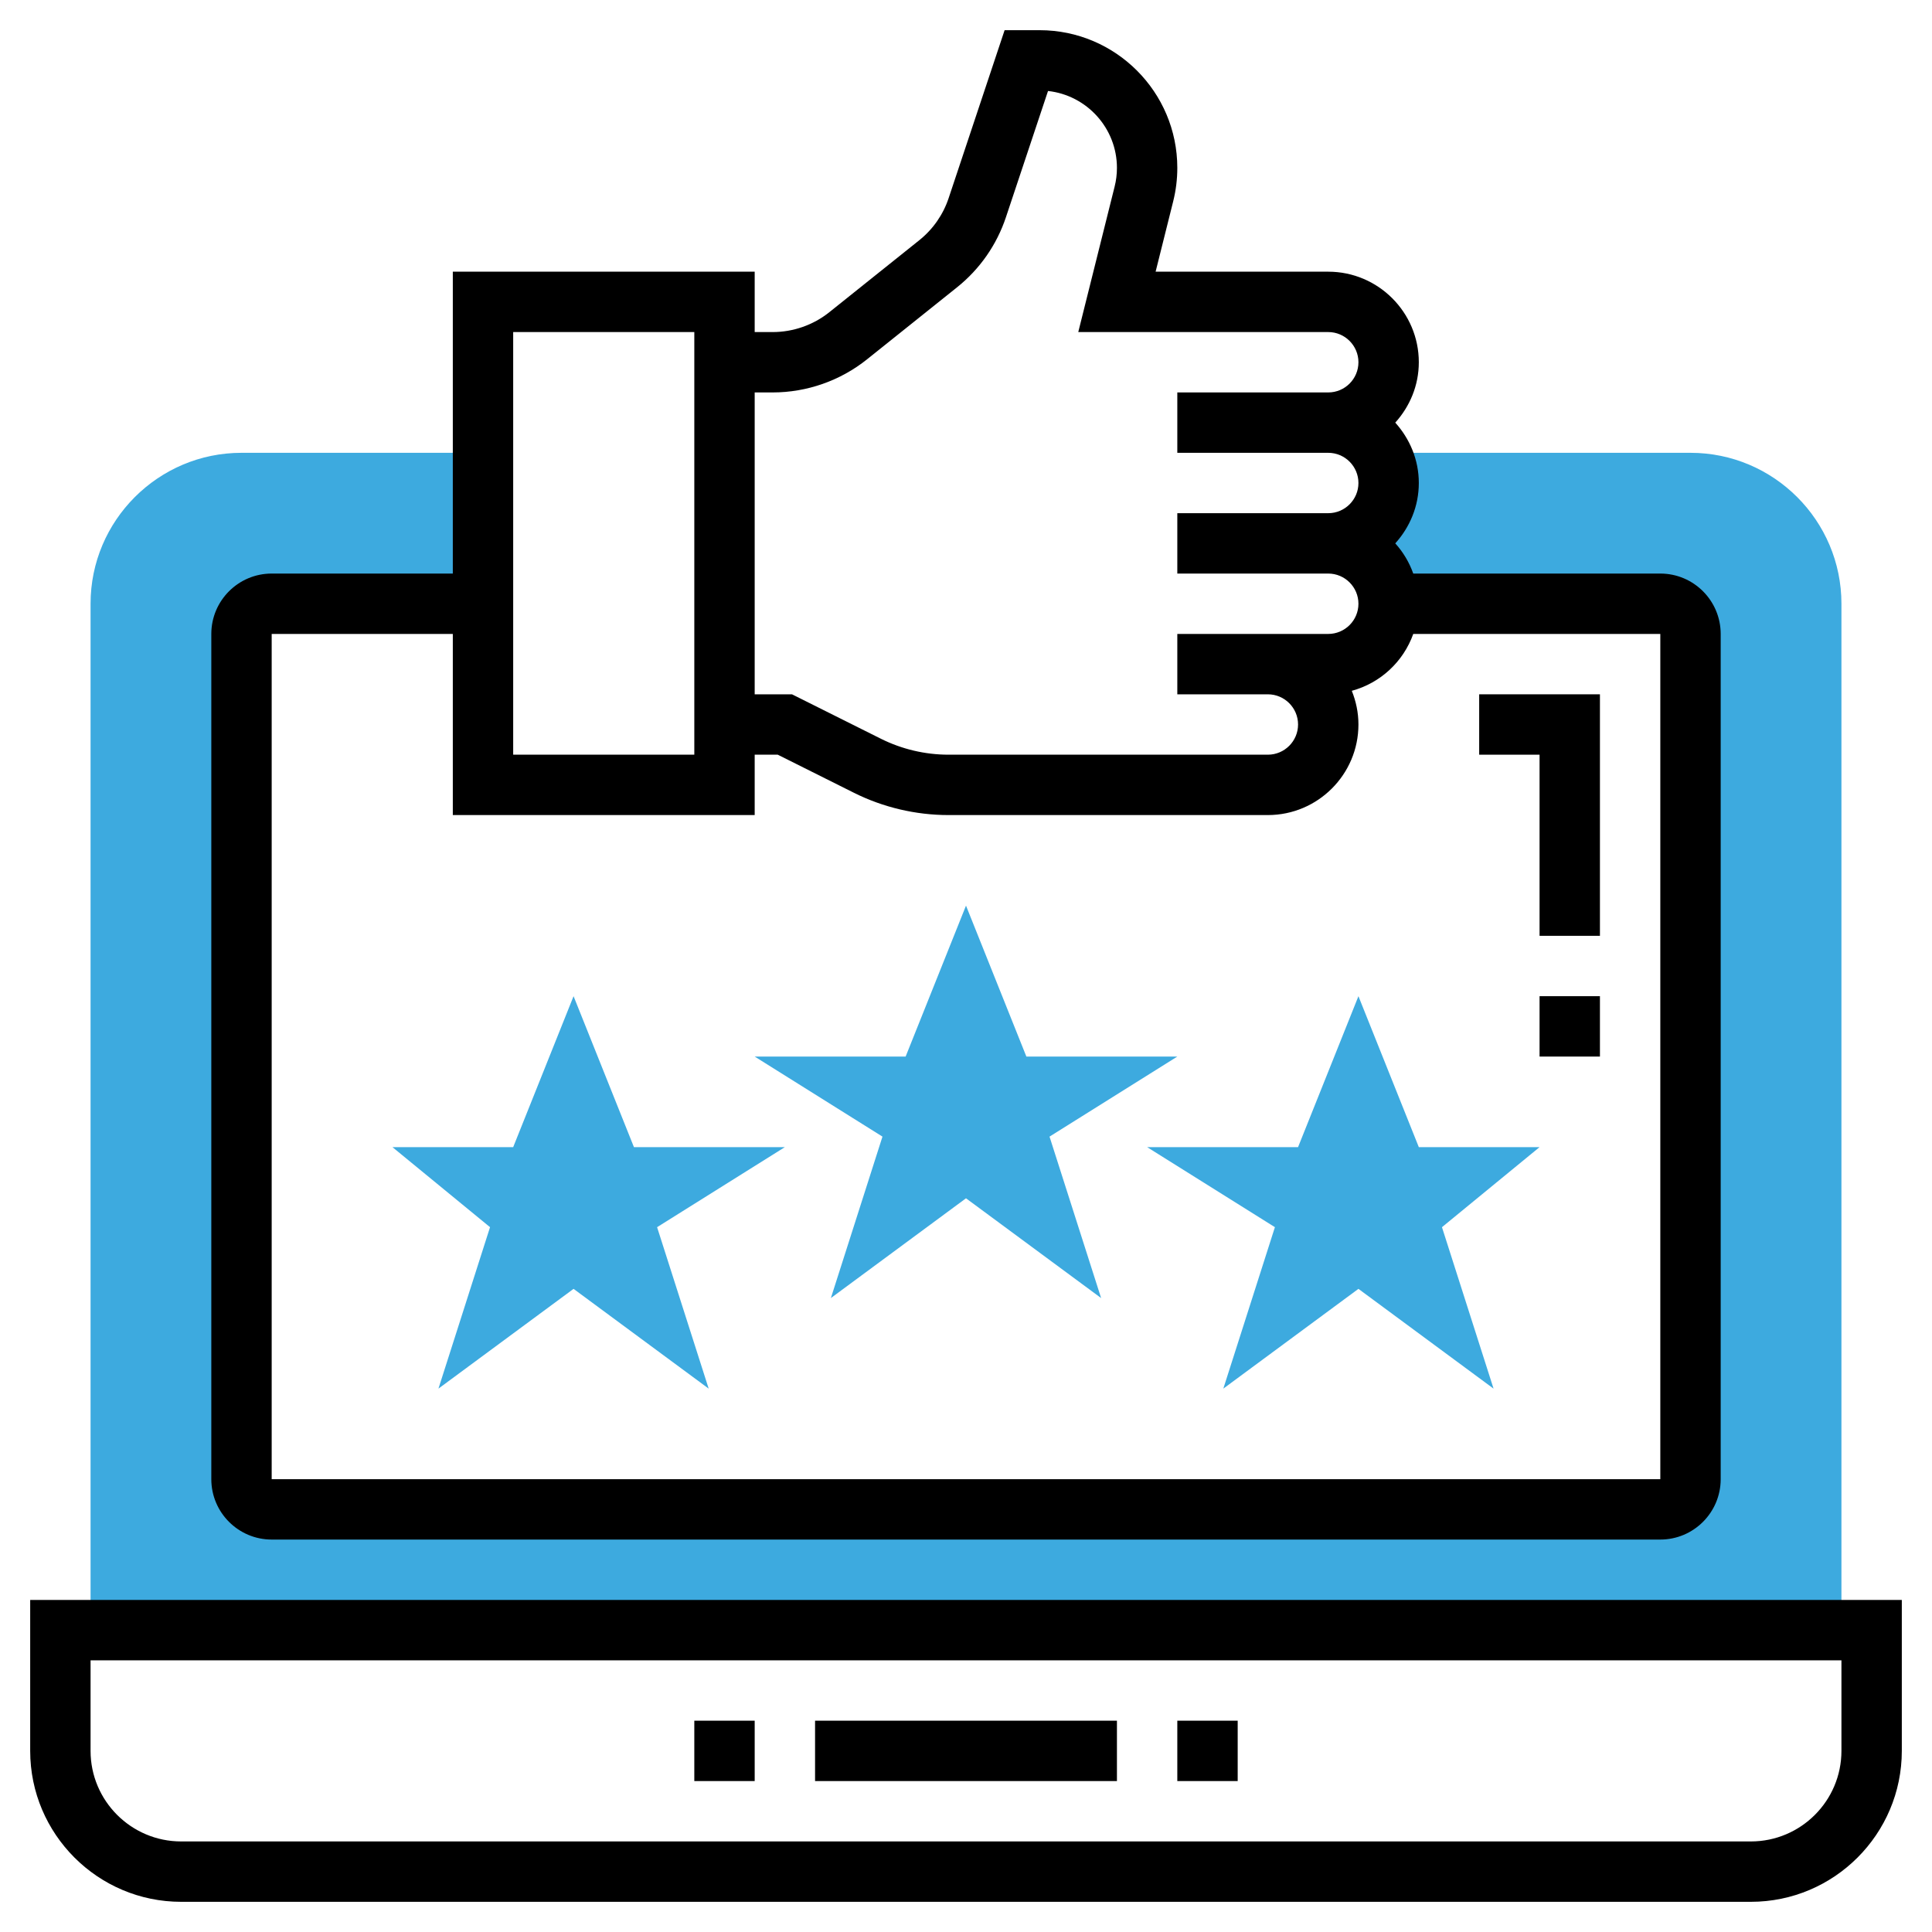 <?xml version="1.0" encoding="UTF-8"?>
<svg xmlns="http://www.w3.org/2000/svg" xmlns:xlink="http://www.w3.org/1999/xlink" xmlns:svgjs="http://svgjs.dev/svgjs" id="Layer_3" height="300" viewBox="0 0 64 64" width="300" version="1.1">
  <g width="100%" height="100%" transform="matrix(1,0,0,1,0,0)">
    <path d="m56 15h-10.277c.171.295.277.634.277 1 0 1.105-.895 2-2 2 1.105 0 2 .895 2 2h9c.552 0 1 .448 1 1v28c0 .552-.448 1-1 1h-46c-.552 0-1-.448-1-1v-28c0-.552.448-1 1-1h7v-5h-8c-2.757 0-5 2.243-5 5v34h58v-34c0-2.757-2.243-5-5-5z" fill="#3daadf" fill-opacity="1" data-original-color="#f0bc5eff" stroke="none" stroke-opacity="1"></path>
    <path d="m55 19h-8.184c-.133-.374-.335-.711-.596-1 .48-.532.78-1.229.78-2s-.301-1.468-.78-2c.48-.532.78-1.229.78-2 0-1.654-1.346-3-3-3h-5.719l.583-2.332c.09-.36.136-.733.136-1.106 0-2.516-2.046-4.562-4.562-4.562h-1.159l-1.854 5.563c-.183.55-.519 1.031-.972 1.394l-2.982 2.386c-.53.424-1.196.657-1.874.657h-.597v-2h-10v10h-6c-1.103 0-2 .897-2 2v28c0 1.103.897 2 2 2h46c1.103 0 2-.897 2-2v-28c0-1.103-.897-2-2-2zm-29.403-6c1.131 0 2.24-.389 3.124-1.096l2.982-2.386c.754-.603 1.315-1.407 1.62-2.323l1.394-4.181c1.281.14 2.283 1.229 2.283 2.548 0 .209-.026.418-.077.621l-1.204 4.817h8.281c.551 0 1 .449 1 1s-.449 1-1 1h-5v2h5c.551 0 1 .449 1 1s-.449 1-1 1h-5v2h5c.551 0 1 .449 1 1s-.449 1-1 1h-2-3v2h3c.551 0 1 .449 1 1s-.449 1-1 1h-10.583c-.772 0-1.545-.183-2.236-.528l-2.945-1.472h-1.236v-10zm-8.597-2h6v14h-6zm38 38h-46v-28h6v6h10v-2h.764l2.522 1.261c.967.484 2.049.739 3.131.739h10.583c1.654 0 3-1.346 3-3 0-.395-.081-.77-.22-1.116.95-.258 1.708-.965 2.036-1.884h8.184z" fill="#000000" fill-opacity="1" data-original-color="#000000ff" stroke="none" stroke-opacity="1"></path>
    <path d="m58 63h-52c-2.757 0-5-2.243-5-5v-5h62v5c0 2.757-2.243 5-5 5zm-55-8v3c0 1.654 1.346 3 3 3h52c1.654 0 3-1.346 3-3v-3z" fill="#000000" fill-opacity="1" data-original-color="#000000ff" stroke="none" stroke-opacity="1"></path>
    <path d="m27 57h10v2h-10z" fill="#000000" fill-opacity="1" data-original-color="#000000ff" stroke="none" stroke-opacity="1"></path>
    <path d="m39 57h2v2h-2z" fill="#000000" fill-opacity="1" data-original-color="#000000ff" stroke="none" stroke-opacity="1"></path>
    <path d="m23 57h2v2h-2z" fill="#000000" fill-opacity="1" data-original-color="#000000ff" stroke="none" stroke-opacity="1"></path>
    <g fill="#f0bc5e">
      <path d="m45 33 2 5h4l-3.233 2.652 1.709 5.348-4.476-3.305-4.476 3.305 1.709-5.348-4.233-2.652h5z" fill="#3daadf" fill-opacity="1" data-original-color="#f0bc5eff" stroke="none" stroke-opacity="1"></path>
      <path d="m32 30 2 5h5l-4.233 2.652 1.709 5.348-4.476-3.305-4.476 3.305 1.709-5.348-4.233-2.652h5z" fill="#3daadf" fill-opacity="1" data-original-color="#f0bc5eff" stroke="none" stroke-opacity="1"></path>
      <path d="m19 33 2 5h5l-4.233 2.652 1.709 5.348-4.476-3.305-4.476 3.305 1.709-5.348-3.233-2.652h4z" fill="#3daadf" fill-opacity="1" data-original-color="#f0bc5eff" stroke="none" stroke-opacity="1"></path>
    </g>
    <path d="m53 31h-2v-6h-2v-2h4z" fill="#000000" fill-opacity="1" data-original-color="#000000ff" stroke="none" stroke-opacity="1"></path>
    <path d="m51 33h2v2h-2z" fill="#000000" fill-opacity="1" data-original-color="#000000ff" stroke="none" stroke-opacity="1"></path>
  </g>
</svg>
